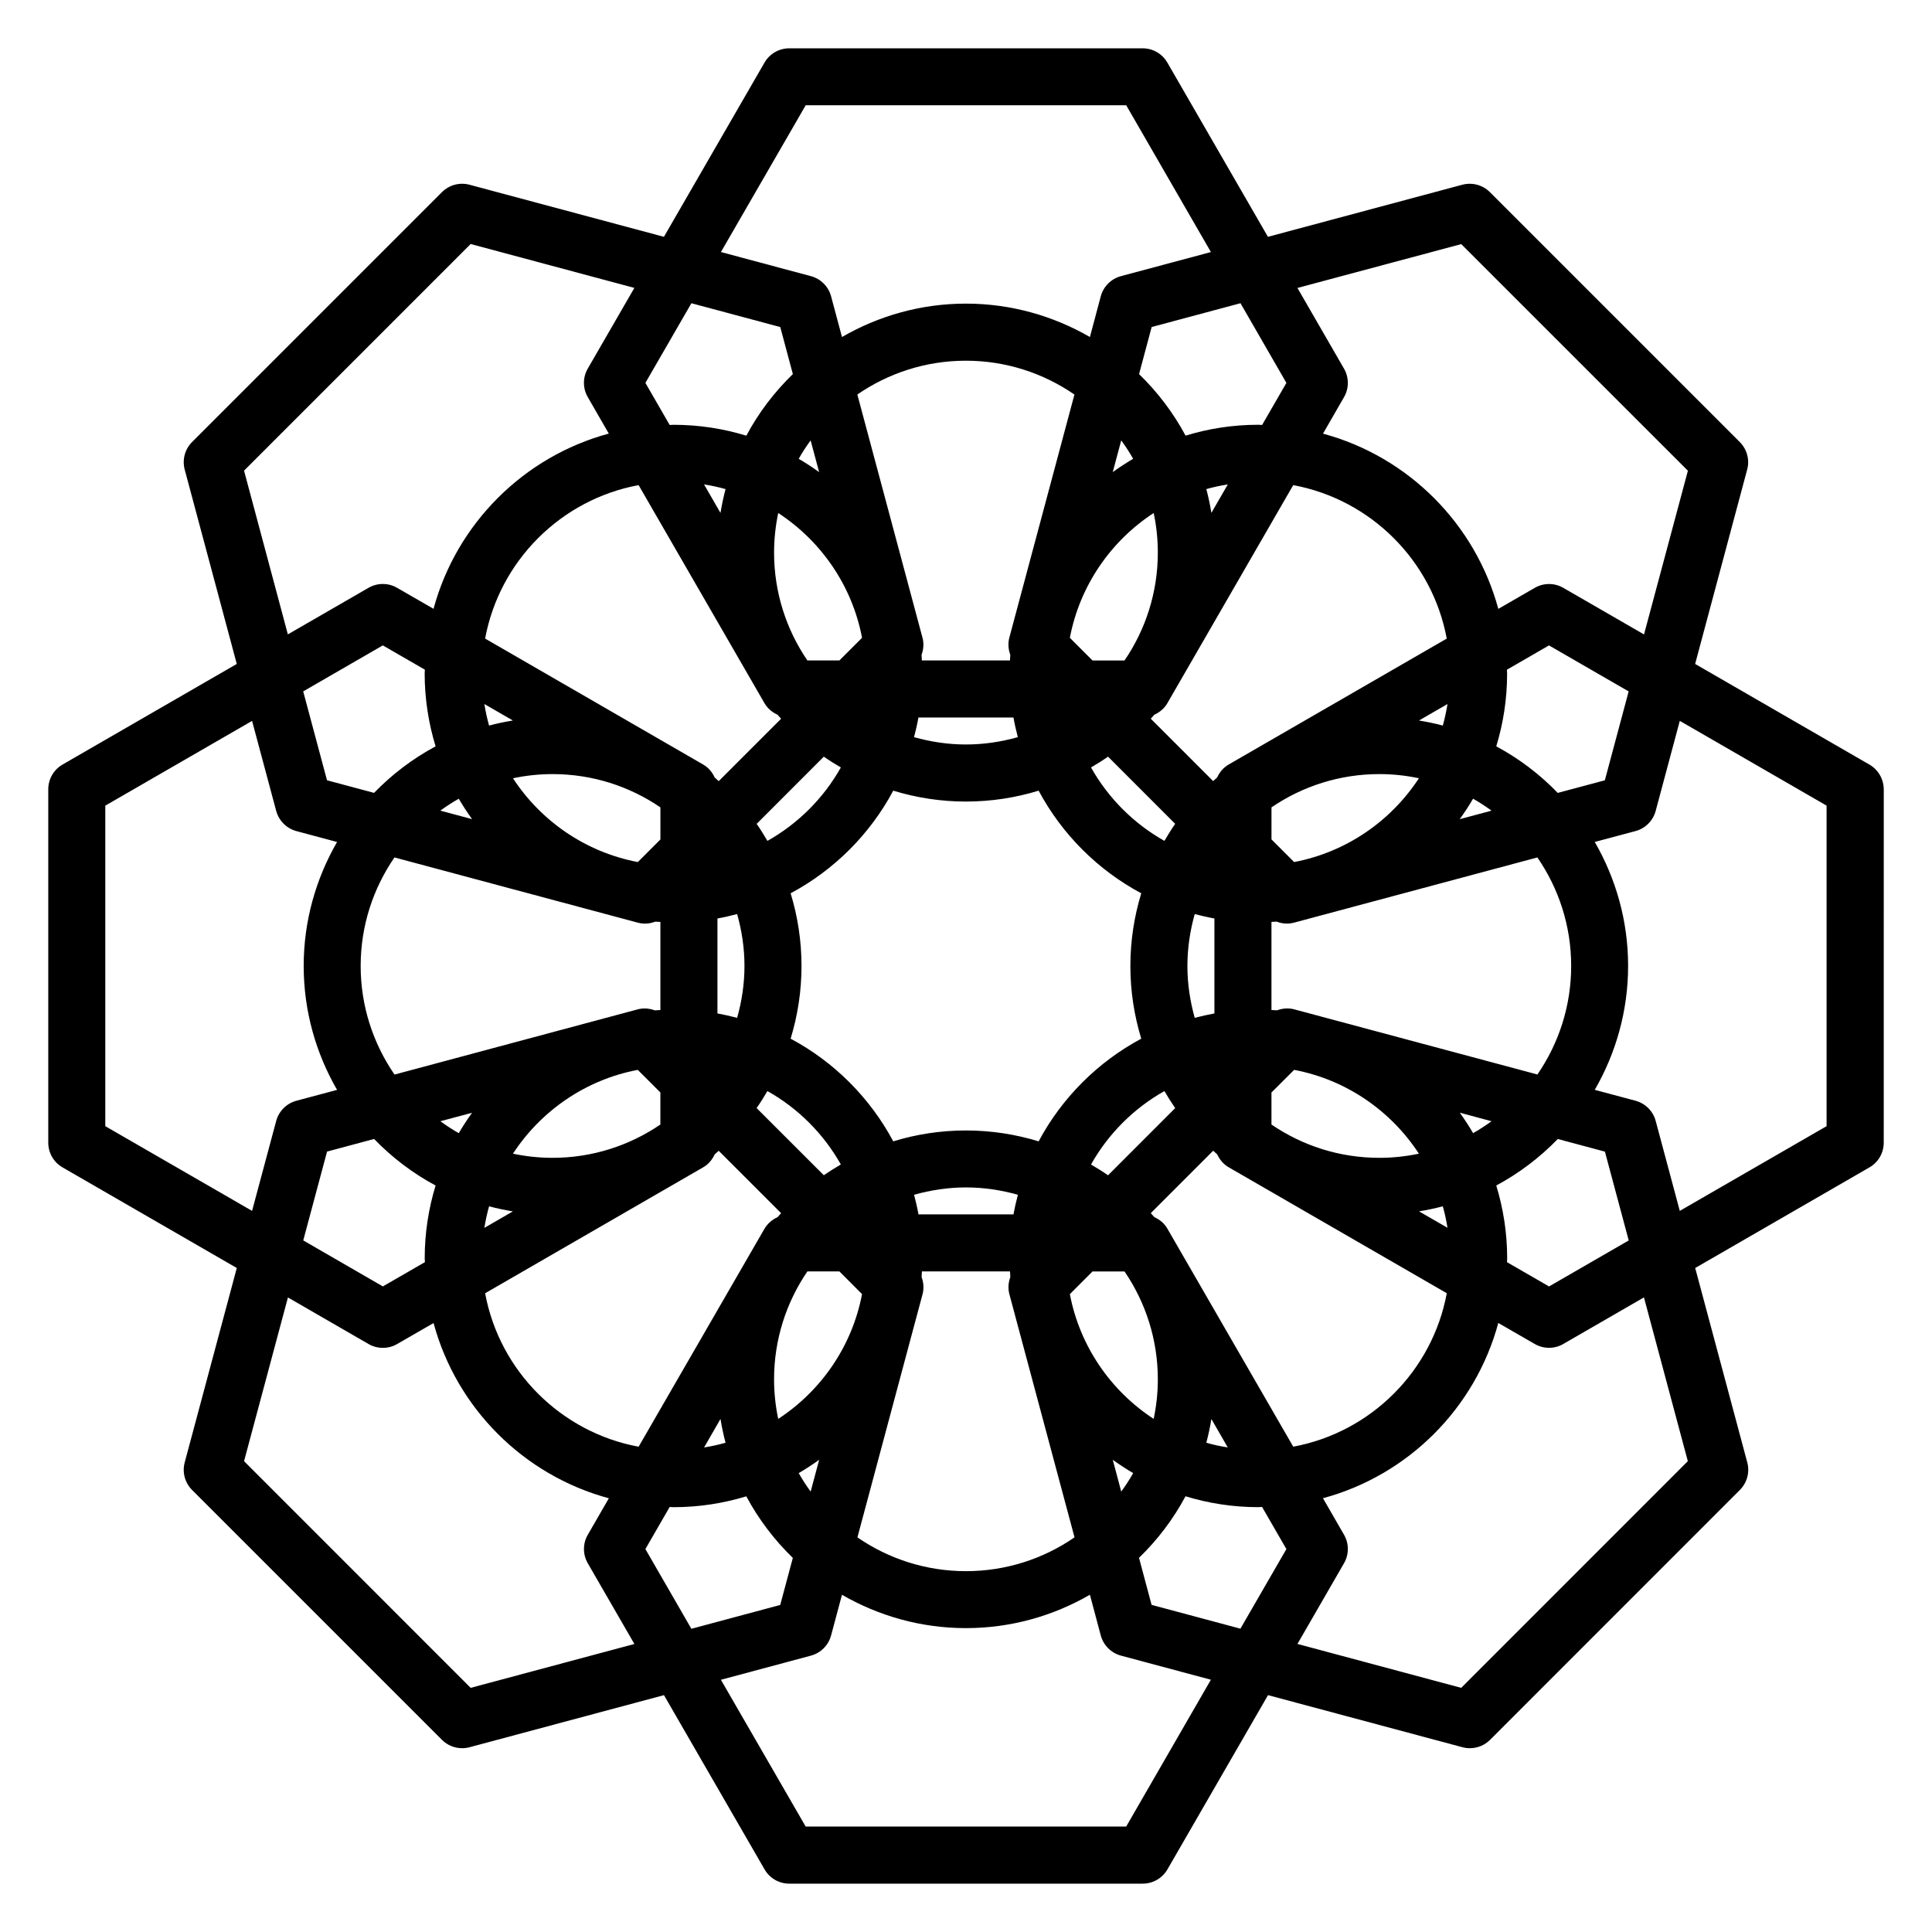 <?xml version="1.0" encoding="UTF-8"?>
<!-- Uploaded to: SVG Repo, www.svgrepo.com, Generator: SVG Repo Mixer Tools -->
<svg fill="#000000" width="800px" height="800px" version="1.1" viewBox="144 144 512 512" xmlns="http://www.w3.org/2000/svg">
 <path d="m639.41 346.62-46.18-26.668 13.789-51.508c0.707-2.609-0.051-5.391-1.961-7.301l-66.223-66.227c-1.91-1.91-4.691-2.648-7.301-1.961l-51.52 13.805-26.656-46.18c-1.352-2.336-3.84-3.777-6.543-3.777h-93.664c-2.695 0-5.195 1.441-6.543 3.777l-26.66 46.18-51.523-13.805c-2.609-0.695-5.387 0.051-7.297 1.961l-66.227 66.227c-1.91 1.91-2.644 4.695-1.953 7.301l13.801 51.508-46.18 26.668c-2.336 1.352-3.777 3.844-3.777 6.539v93.664c0 2.707 1.441 5.195 3.777 6.543l46.184 26.668-13.805 51.531c-0.699 2.609 0.047 5.379 1.953 7.289l66.23 66.23c1.438 1.438 3.367 2.207 5.344 2.207 0.656 0 1.309-0.082 1.965-0.258l51.52-13.805 26.66 46.18c1.352 2.344 3.848 3.777 6.543 3.777h93.668c2.707 0 5.195-1.438 6.551-3.777l26.656-46.18 51.523 13.805c0.648 0.176 1.309 0.258 1.961 0.258 1.984 0 3.906-0.77 5.352-2.207l66.211-66.23c1.91-1.91 2.656-4.691 1.965-7.289l-13.805-51.531 46.188-26.668c2.344-1.352 3.777-3.84 3.777-6.543l0.008-93.664c-0.031-2.695-1.465-5.191-3.809-6.539zm-108.17-137.93 60.07 60.059-11.629 43.383-21.391-12.348c-2.332-1.352-5.215-1.352-7.559 0l-9.664 5.578c-6.109-22.57-23.875-40.344-46.457-46.445l5.566-9.664c1.352-2.336 1.352-5.215 0-7.559l-12.34-21.383zm29.137 191.3c0 10.664-3.316 20.574-8.949 28.762l-64.461-17.27c-1.531-0.402-3.098-0.273-4.535 0.266-0.492-0.039-0.992-0.066-1.484-0.086v-23.348c0.465-0.023 0.918-0.039 1.371-0.07 0.863 0.324 1.77 0.516 2.684 0.516 0.648 0 1.309-0.086 1.965-0.258l64.453-17.27c5.641 8.195 8.957 18.094 8.957 28.758zm-75.469 154.53-12.184 21.098-23.539-6.309-3.336-12.469c4.902-4.75 9.082-10.242 12.324-16.312 6.09 1.859 12.555 2.883 19.254 2.883 0.352 0 0.691-0.051 1.031-0.059zm-169.87 0 6.434-11.16c0.348 0.012 0.695 0.059 1.039 0.059 6.699 0 13.168-1.02 19.266-2.875 3.25 6.07 7.43 11.562 12.332 16.32l-3.34 12.465-23.547 6.316zm-75.457-154.53c0-10.664 3.32-20.566 8.957-28.758l64.461 17.277c0.645 0.172 1.305 0.258 1.953 0.258 0.934 0 1.832-0.188 2.691-0.516 0.453 0.031 0.91 0.047 1.367 0.07v23.352c-0.492 0.02-0.984 0.039-1.477 0.082-1.43-0.527-3.004-0.672-4.523-0.266l-64.457 17.281c-5.641-8.195-8.973-18.105-8.973-28.781zm75.457-154.52 12.191-21.109 23.547 6.309 3.34 12.469c-4.914 4.758-9.09 10.246-12.328 16.32-6.102-1.863-12.566-2.883-19.27-2.883-0.344 0-0.691 0.047-1.043 0.051zm169.87 0-6.434 11.148c-0.344-0.004-0.68-0.051-1.031-0.051-6.699 0-13.164 1.012-19.254 2.883-3.25-6.07-7.43-11.562-12.324-16.312l3.336-12.473 23.539-6.309zm2.043 126.98-5.996-6v-8.488c8.156-5.562 17.996-8.82 28.586-8.82 3.602 0 7.106 0.387 10.488 1.102-7.43 11.363-19.266 19.586-33.078 22.207zm33.07 77.285c-3.387 0.715-6.887 1.102-10.488 1.102-10.59 0-20.43-3.258-28.586-8.828v-8.484l6.012-6c13.805 2.609 25.641 10.832 33.062 22.211zm-70.289 70.285c-11.367-7.426-19.582-19.254-22.207-33.059l6-6.012h8.484c5.562 8.156 8.828 17.996 8.828 28.598 0 3.586-0.391 7.082-1.105 10.473zm-62.328-54.195c-0.312-1.762-0.719-3.488-1.164-5.199 4.379-1.23 8.973-1.945 13.75-1.945s9.383 0.715 13.758 1.945c-0.453 1.715-0.848 3.445-1.16 5.199zm-37.168 54.195c-0.715-3.391-1.102-6.887-1.102-10.48 0-10.602 3.266-20.445 8.832-28.602h8.48l6.004 6.012c-2.625 13.816-10.844 25.648-22.215 33.07zm10.848 10.844-2.254 8.422c-1.145-1.57-2.207-3.199-3.164-4.898 1.871-1.094 3.676-2.266 5.418-3.523zm-70.645-80.027c-3.598 0-7.106-0.387-10.5-1.102 7.438-11.375 19.266-19.598 33.074-22.207l5.992 5.984v8.5c-8.137 5.551-17.977 8.824-28.566 8.824zm-10.5-100.59c3.394-0.715 6.898-1.102 10.5-1.102 10.594 0 20.434 3.258 28.574 8.82v8.5l-5.984 5.992c-13.824-2.625-25.66-10.84-33.09-22.211zm70.297-70.293c11.371 7.426 19.594 19.262 22.215 33.07l-6.004 6.004h-8.484c-5.562-8.156-8.828-17.996-8.828-28.59 0.004-3.594 0.391-7.094 1.102-10.484zm62.34 54.195c0.312 1.762 0.715 3.492 1.16 5.203-4.379 1.234-8.984 1.945-13.758 1.945-4.766 0-9.359-0.711-13.75-1.945 0.453-1.715 0.852-3.445 1.164-5.203zm37.156-54.195c0.727 3.387 1.102 6.891 1.102 10.488 0 10.594-3.258 20.434-8.828 28.59h-8.484l-6-6.004c2.629-13.824 10.848-25.652 22.211-33.074zm-10.844-10.836 2.246-8.414c1.148 1.57 2.207 3.188 3.16 4.883-1.852 1.09-3.664 2.266-5.406 3.531zm21.727 144.62c-1.23-4.379-1.941-8.984-1.941-13.75s0.711-9.367 1.941-13.75c1.723 0.453 3.461 0.855 5.215 1.168v25.164c-1.758 0.324-3.492 0.727-5.215 1.168zm-41.367 32.73c-6.102-1.859-12.566-2.883-19.27-2.883-6.695 0-13.16 1.012-19.254 2.883-6.172-11.543-15.66-21.043-27.199-27.207 1.863-6.102 2.883-12.566 2.883-19.266 0-6.695-1.02-13.16-2.883-19.262 11.543-6.172 21.035-15.66 27.199-27.199 6.098 1.867 12.555 2.887 19.254 2.887 6.707 0 13.18-1.02 19.27-2.887 6.172 11.539 15.664 21.035 27.195 27.199-1.859 6.098-2.883 12.559-2.883 19.262 0 6.699 1.023 13.164 2.883 19.266-11.531 6.172-21.023 15.664-27.195 27.207zm-85.117-33.898v-25.164c1.777-0.312 3.5-0.719 5.215-1.168 1.234 4.383 1.945 8.984 1.945 13.75s-0.711 9.371-1.945 13.75c-1.715-0.441-3.441-0.844-5.215-1.168zm118.45-45.727c-8.125-4.578-14.879-11.324-19.453-19.461 1.547-0.902 3.059-1.84 4.516-2.856l17.793 17.801c-1.016 1.453-1.949 2.969-2.856 4.516zm-96.918-101.25c0.953-1.699 2.019-3.316 3.16-4.887l2.254 8.414c-1.738-1.262-3.543-2.441-5.414-3.527zm6.656 78.93c1.461 1.02 2.977 1.965 4.516 2.863-4.57 8.133-11.324 14.883-19.457 19.461-0.906-1.547-1.84-3.059-2.852-4.519zm-14.949 88.617c8.133 4.57 14.887 11.324 19.461 19.457-1.543 0.902-3.047 1.84-4.516 2.852l-17.809-17.801c1.027-1.449 1.965-2.973 2.863-4.508zm96.93 101.25c-0.945 1.699-2.012 3.316-3.16 4.898l-2.246-8.422c1.742 1.258 3.547 2.43 5.406 3.523zm-6.656-78.926c-1.465-1.02-2.988-1.961-4.516-2.856 4.574-8.137 11.324-14.887 19.453-19.461 0.906 1.547 1.848 3.059 2.856 4.516zm82.395-120.52 7.559-4.363c-0.312 1.941-0.719 3.844-1.238 5.703-2.078-0.551-4.176-0.996-6.32-1.34zm-50.434 11.664c-1.375 0.797-2.41 2.019-3.043 3.426-0.359 0.312-0.711 0.648-1.062 0.969l-16.535-16.535c0.316-0.359 0.648-0.699 0.957-1.062 1.406-0.641 2.637-1.664 3.438-3.043l33.355-57.797c20.609 3.82 36.859 20.07 40.688 40.672zm-4.574-66.691c-0.352-2.144-0.797-4.242-1.34-6.301 1.848-0.523 3.75-0.934 5.688-1.234zm-53.293 37.617c-0.039 0.492-0.051 0.992-0.082 1.496h-23.352c-0.031-0.504-0.047-1.004-0.082-1.496 0.523-1.438 0.66-2.996 0.25-4.519l-17.27-64.461c8.188-5.637 18.098-8.961 28.762-8.961 10.68 0 20.586 3.324 28.773 8.969l-17.262 64.453c-0.398 1.52-0.262 3.082 0.262 4.519zm-75.461-43.918c-0.543 2.066-0.992 4.172-1.344 6.312l-4.359-7.551c1.941 0.305 3.844 0.715 5.703 1.238zm10.328 56.75c0.801 1.375 2.023 2.398 3.438 3.043 0.312 0.359 0.645 0.707 0.961 1.062l-16.539 16.539c-0.359-0.324-0.707-0.66-1.074-0.973-0.641-1.406-1.652-2.625-3.043-3.426l-57.789-33.383c3.824-20.598 20.07-36.844 40.676-40.668zm-66.684 4.578c-2.141 0.344-4.246 0.789-6.316 1.34-0.523-1.859-0.934-3.762-1.238-5.703zm-20.484 6.848c-6.07 3.25-11.559 7.43-16.309 12.332l-12.469-3.34-6.309-23.555 21.098-12.191 11.145 6.434c-0.004 0.348-0.055 0.695-0.055 1.047 0.012 6.711 1.035 13.176 2.898 19.273zm6.141 13.883c1.094 1.863 2.266 3.668 3.531 5.41l-8.418-2.258c1.566-1.137 3.191-2.199 4.887-3.152zm3.527 83.219c-1.258 1.742-2.434 3.535-3.527 5.406-1.691-0.957-3.309-2.012-4.875-3.16zm-9.668 19.281c-1.863 6.102-2.887 12.566-2.887 19.266 0 0.348 0.051 0.707 0.055 1.043l-11.145 6.43-21.098-12.191 6.309-23.539 12.469-3.344c4.746 4.906 10.23 9.086 16.297 12.336zm14.168 5.519c2.07 0.543 4.172 0.988 6.312 1.34l-7.551 4.359c0.312-1.941 0.719-3.844 1.238-5.699zm56.742-10.34c1.379-0.789 2.402-2.012 3.043-3.414 0.363-0.312 0.715-0.66 1.074-0.969l16.539 16.535c-0.312 0.352-0.648 0.707-0.957 1.062-1.406 0.641-2.629 1.664-3.441 3.043l-33.367 57.785c-20.605-3.82-36.859-20.066-40.676-40.668zm4.59 66.684c0.344 2.144 0.789 4.242 1.34 6.309-1.855 0.523-3.758 0.941-5.691 1.25zm53.293-37.598c0.035-0.5 0.051-0.992 0.082-1.5h23.352c0.031 0.508 0.039 1.004 0.082 1.5-0.523 1.43-0.66 2.992-0.258 4.516l17.27 64.461c-8.188 5.648-18.098 8.961-28.773 8.961-10.672 0-20.574-3.316-28.762-8.953l17.27-64.473c0.398-1.52 0.262-3.082-0.262-4.512zm75.461 43.906c0.535-2.055 0.988-4.152 1.34-6.289l4.336 7.527c-1.926-0.297-3.824-0.711-5.676-1.238zm-10.328-56.746c-0.797-1.379-2.023-2.402-3.449-3.043-0.309-0.363-0.641-0.711-0.945-1.062l16.535-16.539c0.352 0.324 0.707 0.66 1.062 0.973 0.656 1.395 1.664 2.621 3.043 3.414l57.801 33.379c-3.828 20.598-20.078 36.848-40.688 40.668zm66.684-4.578c2.137-0.344 4.242-0.785 6.309-1.336 0.523 1.848 0.934 3.75 1.238 5.688zm20.477-6.848c6.07-3.25 11.551-7.43 16.309-12.324l12.484 3.344 6.309 23.539-21.113 12.191-11.148-6.434c0-0.352 0.051-0.691 0.051-1.043-0.004-6.707-1.031-13.172-2.891-19.273zm-6.137-13.875c-1.094-1.867-2.266-3.672-3.527-5.422l8.414 2.262c-1.57 1.141-3.199 2.199-4.887 3.16zm-3.547-83.207c1.27-1.75 2.445-3.551 3.535-5.426 1.699 0.957 3.316 2.023 4.898 3.168zm9.684-19.301c1.859-6.102 2.875-12.566 2.875-19.266 0-0.352-0.051-0.691-0.051-1.043l11.148-6.438 21.113 12.191-6.309 23.555-12.484 3.34c-4.731-4.91-10.223-9.09-16.293-12.34zm-183.01-169.89h84.945l22.441 38.895-23.836 6.387c-2.613 0.699-4.644 2.734-5.352 5.344l-2.875 10.785c-9.691-5.586-20.887-8.848-32.859-8.848-11.961 0-23.16 3.254-32.844 8.848l-2.887-10.781c-0.699-2.609-2.734-4.644-5.344-5.344l-23.852-6.394zm-148.84 96.828 60.055-60.059 43.383 11.629-12.348 21.383c-1.355 2.344-1.355 5.219 0 7.559l5.57 9.664c-22.566 6.106-40.344 23.871-46.445 46.441l-9.664-5.57c-2.332-1.352-5.215-1.352-7.559 0l-21.383 12.344zm-36.773 173.72v-84.941l38.898-22.461 6.394 23.852c0.707 2.609 2.742 4.648 5.352 5.352l10.777 2.887c-5.582 9.684-8.844 20.879-8.844 32.84 0 11.965 3.254 23.172 8.848 32.852l-10.781 2.883c-2.609 0.699-4.644 2.734-5.352 5.344l-6.394 23.84zm96.828 148.85-60.055-60.07 11.629-43.387 21.375 12.348c1.168 0.68 2.481 1.008 3.777 1.008 1.309 0 2.621-0.328 3.777-1.008l9.664-5.566c6.102 22.566 23.871 40.336 46.453 46.438l-5.578 9.672c-1.355 2.332-1.355 5.215 0 7.559l12.348 21.383zm173.72 36.758h-84.941l-22.461-38.895 23.852-6.398c2.609-0.707 4.644-2.734 5.344-5.352l2.887-10.777c9.684 5.586 20.883 8.836 32.844 8.836 11.965 0 23.172-3.25 32.859-8.848l2.875 10.785c0.707 2.613 2.734 4.644 5.352 5.352l23.836 6.387zm148.84-96.828-60.055 60.07-43.398-11.637 12.34-21.383c1.352-2.344 1.352-5.223 0-7.559l-5.578-9.672c22.582-6.09 40.363-23.867 46.465-46.445l9.664 5.57c1.168 0.68 2.481 1.012 3.777 1.012 1.316 0 2.613-0.332 3.777-1.012l21.383-12.348zm36.773-88.781-38.902 22.449-6.387-23.836c-0.699-2.613-2.734-4.644-5.344-5.352l-10.801-2.887c5.586-9.684 8.836-20.887 8.836-32.852 0-11.957-3.25-23.148-8.836-32.84l10.801-2.887c2.609-0.699 4.644-2.742 5.344-5.352l6.387-23.852 38.902 22.461z"/>
</svg>